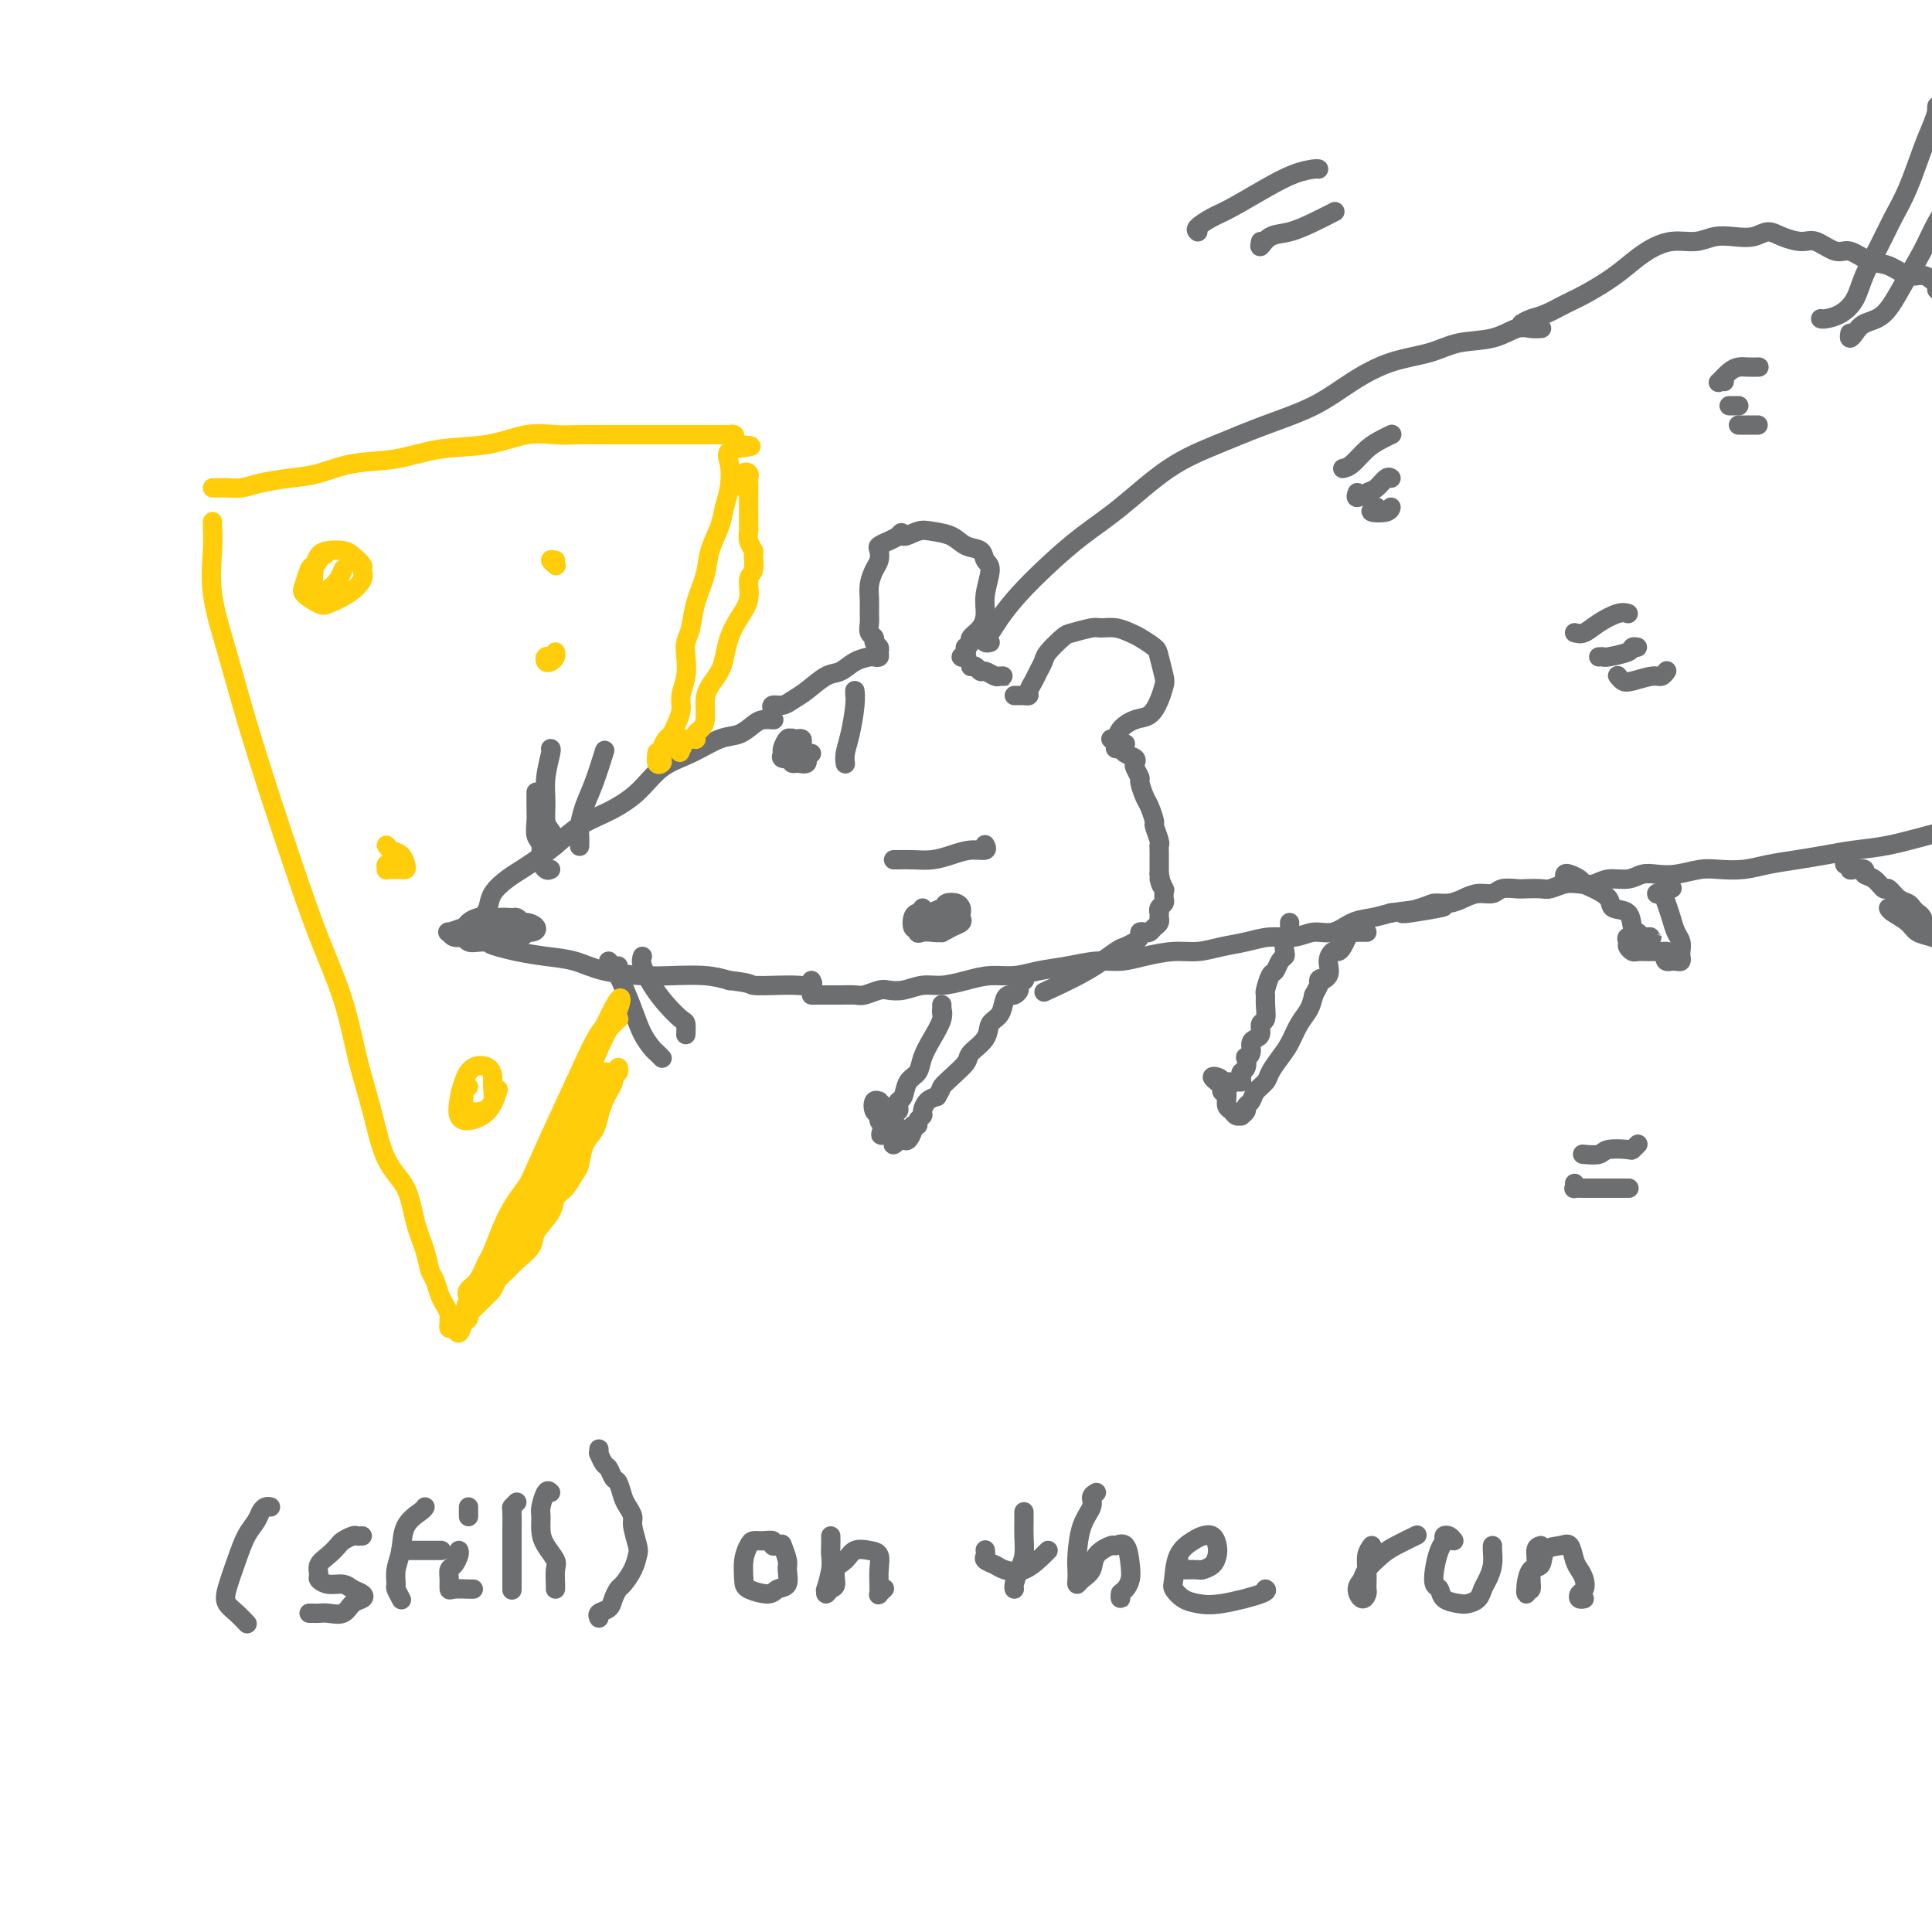 <svg viewBox='0 0 400 400' version='1.1' xmlns='http://www.w3.org/2000/svg' xmlns:xlink='http://www.w3.org/1999/xlink'><g fill='none' stroke='rgb(109,110,112)' stroke-width='4' stroke-linecap='round' stroke-linejoin='round'><path d='M160,149c0.184,0.015 0.368,0.030 0,0c-0.368,-0.030 -1.289,-0.104 -2,0c-0.711,0.104 -1.211,0.385 -2,1c-0.789,0.615 -1.868,1.564 -3,2c-1.132,0.436 -2.317,0.361 -4,1c-1.683,0.639 -3.863,1.993 -6,3c-2.137,1.007 -4.230,1.666 -6,3c-1.770,1.334 -3.215,3.344 -5,5c-1.785,1.656 -3.909,2.958 -6,4c-2.091,1.042 -4.148,1.826 -6,3c-1.852,1.174 -3.498,2.740 -5,4c-1.502,1.260 -2.860,2.214 -4,3c-1.140,0.786 -2.060,1.403 -3,2c-0.940,0.597 -1.898,1.172 -3,2c-1.102,0.828 -2.349,1.908 -3,3c-0.651,1.092 -0.708,2.194 -1,3c-0.292,0.806 -0.820,1.315 -1,2c-0.180,0.685 -0.014,1.545 0,2c0.014,0.455 -0.126,0.503 0,1c0.126,0.497 0.518,1.442 1,2c0.482,0.558 1.055,0.731 2,1c0.945,0.269 2.261,0.636 4,1c1.739,0.364 3.901,0.725 6,1c2.099,0.275 4.136,0.465 6,1c1.864,0.535 3.555,1.414 6,2c2.445,0.586 5.645,0.879 8,1c2.355,0.121 3.865,0.071 6,0c2.135,-0.071 4.896,-0.163 7,0c2.104,0.163 3.552,0.582 5,1'/><path d='M151,203c4.903,0.535 4.161,0.872 5,1c0.839,0.128 3.258,0.048 5,0c1.742,-0.048 2.807,-0.064 4,0c1.193,0.064 2.513,0.210 3,0c0.487,-0.210 0.139,-0.774 0,-1c-0.139,-0.226 -0.070,-0.113 0,0'/><path d='M168,156c-0.461,-0.085 -0.923,-0.169 -1,0c-0.077,0.169 0.229,0.593 0,1c-0.229,0.407 -0.993,0.798 -1,1c-0.007,0.202 0.741,0.215 1,0c0.259,-0.215 0.027,-0.657 0,-1c-0.027,-0.343 0.150,-0.585 0,-1c-0.150,-0.415 -0.626,-1.001 -1,-1c-0.374,0.001 -0.646,0.589 -1,1c-0.354,0.411 -0.789,0.643 -1,1c-0.211,0.357 -0.199,0.838 0,1c0.199,0.162 0.586,0.004 1,0c0.414,-0.004 0.857,0.146 1,0c0.143,-0.146 -0.014,-0.589 0,-1c0.014,-0.411 0.200,-0.791 0,-1c-0.200,-0.209 -0.785,-0.249 -1,0c-0.215,0.249 -0.062,0.785 0,1c0.062,0.215 0.031,0.107 0,0'/><path d='M191,188c-0.000,0.424 -0.000,0.848 0,1c0.000,0.152 0.000,0.030 0,0c-0.000,-0.030 -0.001,0.030 0,0c0.001,-0.030 0.004,-0.151 0,0c-0.004,0.151 -0.014,0.574 0,1c0.014,0.426 0.052,0.857 0,1c-0.052,0.143 -0.195,0.000 0,0c0.195,-0.000 0.729,0.143 1,0c0.271,-0.143 0.279,-0.572 0,-1c-0.279,-0.428 -0.846,-0.853 -1,-1c-0.154,-0.147 0.105,-0.014 0,0c-0.105,0.014 -0.574,-0.090 -1,0c-0.426,0.090 -0.808,0.374 -1,1c-0.192,0.626 -0.195,1.593 0,2c0.195,0.407 0.588,0.253 1,0c0.412,-0.253 0.842,-0.607 1,-1c0.158,-0.393 0.045,-0.827 0,-1c-0.045,-0.173 -0.023,-0.087 0,0'/><path d='M106,193c-0.082,0.007 -0.165,0.013 0,0c0.165,-0.013 0.577,-0.046 1,0c0.423,0.046 0.858,0.170 1,0c0.142,-0.170 -0.008,-0.635 0,-1c0.008,-0.365 0.175,-0.631 0,-1c-0.175,-0.369 -0.693,-0.842 -1,-1c-0.307,-0.158 -0.405,0.000 -1,0c-0.595,-0.000 -1.687,-0.159 -3,0c-1.313,0.159 -2.848,0.635 -4,1c-1.152,0.365 -1.922,0.619 -3,1c-1.078,0.381 -2.464,0.888 -3,1c-0.536,0.112 -0.223,-0.170 0,0c0.223,0.170 0.357,0.792 1,1c0.643,0.208 1.796,0.000 3,0c1.204,-0.000 2.461,0.206 4,0c1.539,-0.206 3.361,-0.825 5,-1c1.639,-0.175 3.096,0.093 4,0c0.904,-0.093 1.256,-0.547 1,-1c-0.256,-0.453 -1.119,-0.904 -2,-1c-0.881,-0.096 -1.782,0.162 -3,0c-1.218,-0.162 -2.755,-0.743 -4,-1c-1.245,-0.257 -2.197,-0.188 -3,0c-0.803,0.188 -1.457,0.496 -2,1c-0.543,0.504 -0.976,1.204 -1,2c-0.024,0.796 0.362,1.687 1,2c0.638,0.313 1.528,0.046 3,0c1.472,-0.046 3.527,0.129 5,0c1.473,-0.129 2.364,-0.560 3,-1c0.636,-0.440 1.017,-0.888 1,-1c-0.017,-0.112 -0.434,0.111 -1,0c-0.566,-0.111 -1.283,-0.555 -2,-1'/><path d='M106,192c-1.115,-0.475 -2.901,-0.663 -4,-1c-1.099,-0.337 -1.511,-0.822 -2,-1c-0.489,-0.178 -1.055,-0.048 -1,0c0.055,0.048 0.730,0.014 1,0c0.270,-0.014 0.135,-0.007 0,0'/><path d='M114,180c-0.301,0.147 -0.603,0.293 -1,0c-0.397,-0.293 -0.891,-1.027 -1,-2c-0.109,-0.973 0.167,-2.187 0,-3c-0.167,-0.813 -0.777,-1.227 -1,-2c-0.223,-0.773 -0.060,-1.906 0,-3c0.060,-1.094 0.016,-2.149 0,-3c-0.016,-0.851 -0.004,-1.498 0,-2c0.004,-0.502 0.001,-0.858 0,-1c-0.001,-0.142 -0.001,-0.071 0,0'/><path d='M115,175c0.082,-0.232 0.165,-0.465 0,-1c-0.165,-0.535 -0.576,-1.373 -1,-2c-0.424,-0.627 -0.860,-1.044 -1,-2c-0.140,-0.956 0.015,-2.452 0,-4c-0.015,-1.548 -0.200,-3.147 0,-5c0.200,-1.853 0.785,-3.960 1,-5c0.215,-1.040 0.062,-1.011 0,-1c-0.062,0.011 -0.031,0.006 0,0'/><path d='M128,200c-0.270,0.157 -0.540,0.313 -1,0c-0.460,-0.313 -1.111,-1.096 -1,-1c0.111,0.096 0.985,1.072 2,3c1.015,1.928 2.171,4.808 3,7c0.829,2.192 1.333,3.698 2,5c0.667,1.302 1.499,2.401 2,3c0.501,0.599 0.670,0.697 1,1c0.330,0.303 0.820,0.812 1,1c0.180,0.188 0.052,0.054 0,0c-0.052,-0.054 -0.026,-0.027 0,0'/><path d='M133,198c-0.158,0.490 -0.315,0.981 0,2c0.315,1.019 1.104,2.568 2,4c0.896,1.432 1.900,2.748 3,4c1.100,1.252 2.295,2.439 3,3c0.705,0.561 0.921,0.497 1,1c0.079,0.503 0.023,1.572 0,2c-0.023,0.428 -0.011,0.214 0,0'/><path d='M120,175c-0.005,0.191 -0.010,0.382 0,0c0.010,-0.382 0.034,-1.336 0,-2c-0.034,-0.664 -0.128,-1.037 0,-2c0.128,-0.963 0.478,-2.516 1,-4c0.522,-1.484 1.218,-2.900 2,-5c0.782,-2.100 1.652,-4.886 2,-6c0.348,-1.114 0.174,-0.557 0,0'/><path d='M177,144c-0.022,-0.609 -0.044,-1.217 0,-1c0.044,0.217 0.156,1.260 0,3c-0.156,1.740 -0.578,4.178 -1,6c-0.422,1.822 -0.844,3.029 -1,4c-0.156,0.971 -0.044,1.706 0,2c0.044,0.294 0.022,0.147 0,0'/><path d='M185,178c0.179,0.006 0.357,0.012 1,0c0.643,-0.012 1.749,-0.041 3,0c1.251,0.041 2.647,0.151 4,0c1.353,-0.151 2.664,-0.563 4,-1c1.336,-0.437 2.698,-0.901 4,-1c1.302,-0.099 2.543,0.166 3,0c0.457,-0.166 0.131,-0.762 0,-1c-0.131,-0.238 -0.065,-0.119 0,0'/><path d='M160,147c-0.183,-0.443 -0.366,-0.886 0,-1c0.366,-0.114 1.280,0.101 2,0c0.720,-0.101 1.245,-0.517 2,-1c0.755,-0.483 1.740,-1.033 3,-2c1.260,-0.967 2.796,-2.350 4,-3c1.204,-0.650 2.078,-0.566 3,-1c0.922,-0.434 1.893,-1.387 3,-2c1.107,-0.613 2.350,-0.885 3,-1c0.650,-0.115 0.706,-0.072 1,0c0.294,0.072 0.826,0.174 1,0c0.174,-0.174 -0.010,-0.623 0,-1c0.010,-0.377 0.213,-0.682 0,-1c-0.213,-0.318 -0.842,-0.651 -1,-1c-0.158,-0.349 0.154,-0.715 0,-1c-0.154,-0.285 -0.774,-0.488 -1,-1c-0.226,-0.512 -0.058,-1.334 0,-2c0.058,-0.666 0.005,-1.175 0,-2c-0.005,-0.825 0.038,-1.965 0,-3c-0.038,-1.035 -0.155,-1.965 0,-3c0.155,-1.035 0.583,-2.175 1,-3c0.417,-0.825 0.822,-1.334 1,-2c0.178,-0.666 0.130,-1.488 0,-2c-0.130,-0.512 -0.343,-0.715 0,-1c0.343,-0.285 1.241,-0.653 2,-1c0.759,-0.347 1.380,-0.674 2,-1'/><path d='M186,111c1.007,-1.489 0.523,-0.210 1,0c0.477,0.210 1.914,-0.649 3,-1c1.086,-0.351 1.820,-0.192 3,0c1.180,0.192 2.804,0.419 4,1c1.196,0.581 1.963,1.516 3,2c1.037,0.484 2.345,0.517 3,1c0.655,0.483 0.657,1.417 1,2c0.343,0.583 1.026,0.814 1,2c-0.026,1.186 -0.763,3.326 -1,5c-0.237,1.674 0.024,2.883 0,4c-0.024,1.117 -0.332,2.141 -1,3c-0.668,0.859 -1.694,1.554 -2,2c-0.306,0.446 0.109,0.645 0,1c-0.109,0.355 -0.744,0.866 -1,1c-0.256,0.134 -0.135,-0.108 0,0c0.135,0.108 0.284,0.565 0,1c-0.284,0.435 -0.999,0.848 -1,1c-0.001,0.152 0.714,0.043 1,0c0.286,-0.043 0.143,-0.022 0,0'/><path d='M201,138c0.325,-0.121 0.650,-0.243 1,0c0.350,0.243 0.726,0.850 1,1c0.274,0.150 0.448,-0.156 1,0c0.552,0.156 1.482,0.774 2,1c0.518,0.226 0.623,0.061 1,0c0.377,-0.061 1.024,-0.016 1,0c-0.024,0.016 -0.721,0.005 -1,0c-0.279,-0.005 -0.139,-0.002 0,0'/><path d='M210,144c0.341,0.005 0.683,0.009 1,0c0.317,-0.009 0.610,-0.033 1,0c0.390,0.033 0.879,0.122 1,0c0.121,-0.122 -0.124,-0.454 0,-1c0.124,-0.546 0.618,-1.306 1,-2c0.382,-0.694 0.652,-1.323 1,-2c0.348,-0.677 0.772,-1.401 1,-2c0.228,-0.599 0.259,-1.075 1,-2c0.741,-0.925 2.193,-2.301 3,-3c0.807,-0.699 0.969,-0.720 2,-1c1.031,-0.280 2.932,-0.819 4,-1c1.068,-0.181 1.302,-0.003 2,0c0.698,0.003 1.860,-0.167 3,0c1.140,0.167 2.256,0.671 3,1c0.744,0.329 1.114,0.482 2,1c0.886,0.518 2.288,1.401 3,2c0.712,0.599 0.736,0.914 1,2c0.264,1.086 0.770,2.945 1,4c0.230,1.055 0.184,1.308 0,2c-0.184,0.692 -0.507,1.825 -1,3c-0.493,1.175 -1.155,2.392 -2,3c-0.845,0.608 -1.873,0.608 -3,1c-1.127,0.392 -2.354,1.177 -3,2c-0.646,0.823 -0.712,1.683 -1,2c-0.288,0.317 -0.796,0.091 -1,0c-0.204,-0.091 -0.102,-0.045 0,0'/><path d='M205,133c-0.403,0.099 -0.805,0.198 -1,0c-0.195,-0.198 -0.182,-0.694 0,-1c0.182,-0.306 0.535,-0.422 1,-1c0.465,-0.578 1.043,-1.617 2,-3c0.957,-1.383 2.293,-3.111 4,-5c1.707,-1.889 3.786,-3.940 6,-6c2.214,-2.060 4.562,-4.130 7,-6c2.438,-1.870 4.964,-3.542 8,-6c3.036,-2.458 6.581,-5.703 10,-8c3.419,-2.297 6.711,-3.644 10,-5c3.289,-1.356 6.574,-2.719 10,-4c3.426,-1.281 6.994,-2.480 10,-4c3.006,-1.520 5.451,-3.362 8,-5c2.549,-1.638 5.203,-3.073 8,-4c2.797,-0.927 5.736,-1.344 8,-2c2.264,-0.656 3.854,-1.549 6,-2c2.146,-0.451 4.849,-0.461 7,-1c2.151,-0.539 3.752,-1.608 5,-2c1.248,-0.392 2.144,-0.105 3,0c0.856,0.105 1.673,0.030 2,0c0.327,-0.030 0.163,-0.015 0,0'/><path d='M168,206c0.360,-0.000 0.719,-0.000 1,0c0.281,0.000 0.483,0.001 1,0c0.517,-0.001 1.350,-0.004 2,0c0.650,0.004 1.118,0.015 2,0c0.882,-0.015 2.178,-0.055 3,0c0.822,0.055 1.171,0.207 2,0c0.829,-0.207 2.138,-0.773 3,-1c0.862,-0.227 1.275,-0.116 2,0c0.725,0.116 1.760,0.237 3,0c1.240,-0.237 2.683,-0.833 4,-1c1.317,-0.167 2.507,0.096 4,0c1.493,-0.096 3.290,-0.550 5,-1c1.710,-0.450 3.335,-0.895 5,-1c1.665,-0.105 3.372,0.130 5,0c1.628,-0.130 3.178,-0.626 5,-1c1.822,-0.374 3.915,-0.626 6,-1c2.085,-0.374 4.164,-0.870 6,-1c1.836,-0.130 3.431,0.106 5,0c1.569,-0.106 3.111,-0.553 5,-1c1.889,-0.447 4.125,-0.894 6,-1c1.875,-0.106 3.390,0.131 5,0c1.610,-0.131 3.315,-0.628 5,-1c1.685,-0.372 3.349,-0.620 5,-1c1.651,-0.380 3.288,-0.893 5,-1c1.712,-0.107 3.500,0.193 5,0c1.500,-0.193 2.711,-0.878 4,-1c1.289,-0.122 2.655,0.318 4,0c1.345,-0.318 2.670,-1.393 4,-2c1.330,-0.607 2.666,-0.745 4,-1c1.334,-0.255 2.667,-0.628 4,-1'/><path d='M288,189c19.387,-2.586 7.855,-0.552 4,0c-3.855,0.552 -0.033,-0.378 2,-1c2.033,-0.622 2.278,-0.936 3,-1c0.722,-0.064 1.921,0.123 3,0c1.079,-0.123 2.036,-0.555 3,-1c0.964,-0.445 1.934,-0.904 3,-1c1.066,-0.096 2.229,0.170 3,0c0.771,-0.170 1.150,-0.777 2,-1c0.850,-0.223 2.170,-0.064 3,0c0.830,0.064 1.170,0.031 2,0c0.830,-0.031 2.151,-0.060 3,0c0.849,0.060 1.227,0.208 2,0c0.773,-0.208 1.943,-0.773 3,-1c1.057,-0.227 2.001,-0.117 3,0c0.999,0.117 2.052,0.241 3,0c0.948,-0.241 1.792,-0.848 3,-1c1.208,-0.152 2.781,0.152 4,0c1.219,-0.152 2.085,-0.759 3,-1c0.915,-0.241 1.878,-0.116 3,0c1.122,0.116 2.402,0.224 4,0c1.598,-0.224 3.514,-0.781 5,-1c1.486,-0.219 2.542,-0.100 4,0c1.458,0.100 3.318,0.181 5,0c1.682,-0.181 3.184,-0.625 5,-1c1.816,-0.375 3.944,-0.681 6,-1c2.056,-0.319 4.041,-0.650 6,-1c1.959,-0.350 3.892,-0.718 6,-1c2.108,-0.282 4.390,-0.478 7,-1c2.610,-0.522 5.549,-1.371 8,-2c2.451,-0.629 4.415,-1.037 6,-2c1.585,-0.963 2.793,-2.482 4,-4'/><path d='M409,167c2.800,-2.578 0.800,-5.022 0,-6c-0.800,-0.978 -0.400,-0.489 0,0'/><path d='M315,67c0.603,-0.359 1.207,-0.718 2,-1c0.793,-0.282 1.776,-0.487 3,-1c1.224,-0.513 2.689,-1.334 4,-2c1.311,-0.666 2.467,-1.177 4,-2c1.533,-0.823 3.442,-1.957 5,-3c1.558,-1.043 2.765,-1.996 4,-3c1.235,-1.004 2.496,-2.059 4,-3c1.504,-0.941 3.249,-1.768 5,-2c1.751,-0.232 3.508,0.129 5,0c1.492,-0.129 2.719,-0.750 4,-1c1.281,-0.250 2.615,-0.129 4,0c1.385,0.129 2.820,0.267 4,0c1.180,-0.267 2.105,-0.939 3,-1c0.895,-0.061 1.761,0.490 3,1c1.239,0.510 2.852,0.981 4,1c1.148,0.019 1.832,-0.414 3,0c1.168,0.414 2.819,1.674 4,2c1.181,0.326 1.891,-0.281 3,0c1.109,0.281 2.615,1.451 4,2c1.385,0.549 2.648,0.475 4,1c1.352,0.525 2.793,1.647 4,2c1.207,0.353 2.180,-0.063 3,0c0.820,0.063 1.488,0.604 2,1c0.512,0.396 0.869,0.645 1,1c0.131,0.355 0.038,0.816 0,1c-0.038,0.184 -0.019,0.092 0,0'/><path d='M377,66c-0.044,-0.014 -0.087,-0.028 0,0c0.087,0.028 0.305,0.099 1,0c0.695,-0.099 1.866,-0.367 3,-1c1.134,-0.633 2.232,-1.632 3,-3c0.768,-1.368 1.206,-3.107 2,-5c0.794,-1.893 1.942,-3.942 3,-6c1.058,-2.058 2.024,-4.127 3,-6c0.976,-1.873 1.960,-3.550 3,-6c1.040,-2.450 2.135,-5.672 3,-8c0.865,-2.328 1.500,-3.762 2,-5c0.500,-1.238 0.866,-2.280 1,-3c0.134,-0.720 0.036,-1.117 0,-1c-0.036,0.117 -0.010,0.748 0,1c0.010,0.252 0.005,0.126 0,0'/><path d='M383,69c-0.078,0.482 -0.157,0.963 0,1c0.157,0.037 0.549,-0.372 1,-1c0.451,-0.628 0.963,-1.475 2,-2c1.037,-0.525 2.601,-0.729 4,-2c1.399,-1.271 2.634,-3.608 4,-6c1.366,-2.392 2.863,-4.837 4,-7c1.137,-2.163 1.912,-4.044 3,-6c1.088,-1.956 2.487,-3.988 3,-6c0.513,-2.012 0.138,-4.003 0,-5c-0.138,-0.997 -0.039,-0.999 0,-1c0.039,-0.001 0.020,-0.000 0,0'/></g>
<g fill='none' stroke='rgb(255,205,10)' stroke-width='4' stroke-linecap='round' stroke-linejoin='round'><path d='M44,108c-0.018,0.055 -0.036,0.110 0,1c0.036,0.890 0.126,2.615 0,5c-0.126,2.385 -0.467,5.429 0,9c0.467,3.571 1.744,7.667 3,12c1.256,4.333 2.493,8.902 4,14c1.507,5.098 3.285,10.726 5,16c1.715,5.274 3.369,10.195 5,15c1.631,4.805 3.240,9.495 5,14c1.760,4.505 3.672,8.824 5,13c1.328,4.176 2.070,8.208 3,12c0.930,3.792 2.046,7.343 3,11c0.954,3.657 1.747,7.421 3,10c1.253,2.579 2.966,3.974 4,6c1.034,2.026 1.390,4.682 2,7c0.610,2.318 1.473,4.297 2,6c0.527,1.703 0.719,3.128 1,4c0.281,0.872 0.650,1.189 1,2c0.350,0.811 0.682,2.116 1,3c0.318,0.884 0.621,1.346 1,2c0.379,0.654 0.833,1.500 1,2c0.167,0.500 0.048,0.654 0,1c-0.048,0.346 -0.024,0.883 0,1c0.024,0.117 0.048,-0.186 0,0c-0.048,0.186 -0.166,0.860 0,1c0.166,0.140 0.618,-0.253 1,0c0.382,0.253 0.693,1.151 1,1c0.307,-0.151 0.610,-1.353 1,-2c0.390,-0.647 0.867,-0.741 1,-1c0.133,-0.259 -0.080,-0.685 0,-1c0.080,-0.315 0.451,-0.519 1,-1c0.549,-0.481 1.274,-1.241 2,-2'/><path d='M100,269c1.258,-1.119 0.902,-0.918 1,-1c0.098,-0.082 0.650,-0.448 1,-1c0.350,-0.552 0.497,-1.291 1,-2c0.503,-0.709 1.361,-1.390 2,-2c0.639,-0.610 1.059,-1.151 2,-2c0.941,-0.849 2.401,-2.008 3,-3c0.599,-0.992 0.335,-1.817 1,-3c0.665,-1.183 2.258,-2.724 3,-4c0.742,-1.276 0.631,-2.288 1,-3c0.369,-0.712 1.216,-1.124 2,-2c0.784,-0.876 1.505,-2.215 2,-3c0.495,-0.785 0.763,-1.015 1,-2c0.237,-0.985 0.445,-2.725 1,-4c0.555,-1.275 1.459,-2.086 2,-3c0.541,-0.914 0.718,-1.933 1,-3c0.282,-1.067 0.668,-2.184 1,-3c0.332,-0.816 0.611,-1.333 1,-2c0.389,-0.667 0.889,-1.485 1,-2c0.111,-0.515 -0.166,-0.726 0,-1c0.166,-0.274 0.777,-0.609 1,-1c0.223,-0.391 0.060,-0.836 0,-1c-0.060,-0.164 -0.017,-0.047 0,0c0.017,0.047 0.009,0.023 0,0'/><path d='M45,101c-0.404,0.000 -0.807,0.001 -1,0c-0.193,-0.001 -0.175,-0.003 0,0c0.175,0.003 0.506,0.012 1,0c0.494,-0.012 1.151,-0.043 2,0c0.849,0.043 1.889,0.162 3,0c1.111,-0.162 2.293,-0.606 4,-1c1.707,-0.394 3.940,-0.740 6,-1c2.060,-0.260 3.949,-0.436 6,-1c2.051,-0.564 4.266,-1.518 7,-2c2.734,-0.482 5.987,-0.493 9,-1c3.013,-0.507 5.786,-1.509 9,-2c3.214,-0.491 6.870,-0.471 10,-1c3.130,-0.529 5.735,-1.606 8,-2c2.265,-0.394 4.190,-0.106 6,0c1.810,0.106 3.507,0.028 5,0c1.493,-0.028 2.783,-0.008 4,0c1.217,0.008 2.360,0.002 4,0c1.640,-0.002 3.776,-0.001 5,0c1.224,0.001 1.535,0.000 2,0c0.465,-0.000 1.082,-0.000 2,0c0.918,0.000 2.136,0.000 3,0c0.864,-0.000 1.374,-0.000 2,0c0.626,0.000 1.368,0.000 2,0c0.632,-0.000 1.154,-0.001 2,0c0.846,0.001 2.017,0.003 3,0c0.983,-0.003 1.780,-0.012 2,0c0.220,0.012 -0.137,0.044 0,0c0.137,-0.044 0.768,-0.166 1,0c0.232,0.166 0.066,0.619 0,1c-0.066,0.381 -0.033,0.691 0,1'/><path d='M152,92c6.717,0.421 2.008,0.474 0,1c-2.008,0.526 -1.316,1.525 -1,3c0.316,1.475 0.254,3.425 0,5c-0.254,1.575 -0.702,2.776 -1,4c-0.298,1.224 -0.447,2.470 -1,4c-0.553,1.530 -1.511,3.344 -2,5c-0.489,1.656 -0.510,3.156 -1,5c-0.490,1.844 -1.451,4.033 -2,6c-0.549,1.967 -0.687,3.713 -1,5c-0.313,1.287 -0.801,2.115 -1,3c-0.199,0.885 -0.109,1.826 0,3c0.109,1.174 0.236,2.581 0,4c-0.236,1.419 -0.837,2.852 -1,4c-0.163,1.148 0.110,2.012 0,3c-0.110,0.988 -0.604,2.100 -1,3c-0.396,0.900 -0.694,1.589 -1,2c-0.306,0.411 -0.622,0.543 -1,1c-0.378,0.457 -0.819,1.239 -1,2c-0.181,0.761 -0.101,1.499 0,2c0.101,0.501 0.223,0.763 0,1c-0.223,0.237 -0.791,0.448 -1,0c-0.209,-0.448 -0.060,-1.557 0,-2c0.060,-0.443 0.030,-0.222 0,0'/><path d='M68,114c-0.303,0.446 -0.606,0.891 -1,1c-0.394,0.109 -0.879,-0.119 -1,0c-0.121,0.119 0.123,0.584 0,1c-0.123,0.416 -0.611,0.784 -1,1c-0.389,0.216 -0.678,0.280 -1,1c-0.322,0.720 -0.677,2.097 -1,3c-0.323,0.903 -0.615,1.332 0,2c0.615,0.668 2.136,1.573 3,2c0.864,0.427 1.070,0.375 2,0c0.930,-0.375 2.583,-1.074 4,-2c1.417,-0.926 2.599,-2.080 3,-3c0.401,-0.920 0.021,-1.606 0,-2c-0.021,-0.394 0.317,-0.496 0,-1c-0.317,-0.504 -1.290,-1.409 -2,-2c-0.710,-0.591 -1.158,-0.866 -2,-1c-0.842,-0.134 -2.080,-0.126 -3,0c-0.920,0.126 -1.523,0.371 -2,1c-0.477,0.629 -0.829,1.641 -1,3c-0.171,1.359 -0.161,3.064 0,4c0.161,0.936 0.474,1.102 1,1c0.526,-0.102 1.265,-0.471 2,-1c0.735,-0.529 1.467,-1.219 2,-2c0.533,-0.781 0.867,-1.652 1,-2c0.133,-0.348 0.067,-0.174 0,0'/><path d='M82,179c-0.308,0.030 -0.616,0.061 -1,0c-0.384,-0.061 -0.842,-0.213 -1,0c-0.158,0.213 -0.014,0.790 0,1c0.014,0.210 -0.101,0.054 0,0c0.101,-0.054 0.417,-0.007 1,0c0.583,0.007 1.432,-0.025 2,0c0.568,0.025 0.856,0.108 1,0c0.144,-0.108 0.143,-0.407 0,-1c-0.143,-0.593 -0.430,-1.478 -1,-2c-0.570,-0.522 -1.423,-0.679 -2,-1c-0.577,-0.321 -0.879,-0.806 -1,-1c-0.121,-0.194 -0.060,-0.097 0,0'/><path d='M115,136c-0.315,0.029 -0.631,0.057 -1,0c-0.369,-0.057 -0.793,-0.201 -1,0c-0.207,0.201 -0.199,0.747 0,1c0.199,0.253 0.589,0.212 1,0c0.411,-0.212 0.841,-0.596 1,-1c0.159,-0.404 0.045,-0.830 0,-1c-0.045,-0.170 -0.023,-0.085 0,0'/><path d='M115,116c-0.533,-0.111 -1.067,-0.222 -1,0c0.067,0.222 0.733,0.778 1,1c0.267,0.222 0.133,0.111 0,0'/><path d='M155,101c-0.431,0.054 -0.862,0.108 -1,0c-0.138,-0.108 0.015,-0.379 0,-1c-0.015,-0.621 -0.200,-1.592 0,-2c0.200,-0.408 0.786,-0.251 1,0c0.214,0.251 0.057,0.597 0,1c-0.057,0.403 -0.015,0.864 0,2c0.015,1.136 0.004,2.948 0,4c-0.004,1.052 -0.002,1.345 0,2c0.002,0.655 0.004,1.671 0,2c-0.004,0.329 -0.016,-0.030 0,0c0.016,0.030 0.058,0.449 0,1c-0.058,0.551 -0.216,1.234 0,2c0.216,0.766 0.806,1.615 1,2c0.194,0.385 -0.006,0.308 0,1c0.006,0.692 0.219,2.155 0,3c-0.219,0.845 -0.871,1.073 -1,2c-0.129,0.927 0.265,2.555 0,4c-0.265,1.445 -1.188,2.708 -2,4c-0.812,1.292 -1.514,2.613 -2,4c-0.486,1.387 -0.756,2.840 -1,4c-0.244,1.160 -0.460,2.027 -1,3c-0.540,0.973 -1.402,2.053 -2,3c-0.598,0.947 -0.931,1.760 -1,3c-0.069,1.240 0.126,2.907 0,4c-0.126,1.093 -0.573,1.613 -1,2c-0.427,0.387 -0.836,0.639 -1,1c-0.164,0.361 -0.085,0.829 0,1c0.085,0.171 0.177,0.046 0,0c-0.177,-0.046 -0.622,-0.013 -1,0c-0.378,0.013 -0.689,0.007 -1,0'/><path d='M142,153c-2.167,4.833 -1.083,2.417 0,0'/><path d='M126,213c0.313,-0.306 0.625,-0.612 1,-1c0.375,-0.388 0.812,-0.859 1,-1c0.188,-0.141 0.126,0.048 0,0c-0.126,-0.048 -0.318,-0.331 -1,0c-0.682,0.331 -1.856,1.278 -3,3c-1.144,1.722 -2.260,4.220 -4,8c-1.740,3.780 -4.104,8.840 -6,13c-1.896,4.160 -3.324,7.418 -5,11c-1.676,3.582 -3.599,7.487 -5,10c-1.401,2.513 -2.279,3.633 -3,5c-0.721,1.367 -1.285,2.982 -2,4c-0.715,1.018 -1.583,1.440 -2,2c-0.417,0.560 -0.384,1.258 0,1c0.384,-0.258 1.119,-1.474 2,-3c0.881,-1.526 1.907,-3.364 3,-6c1.093,-2.636 2.254,-6.071 4,-9c1.746,-2.929 4.076,-5.353 6,-9c1.924,-3.647 3.443,-8.517 5,-12c1.557,-3.483 3.153,-5.579 4,-7c0.847,-1.421 0.944,-2.166 1,-2c0.056,0.166 0.069,1.242 -1,4c-1.069,2.758 -3.221,7.196 -5,11c-1.779,3.804 -3.184,6.974 -5,11c-1.816,4.026 -4.044,8.909 -6,12c-1.956,3.091 -3.641,4.390 -5,6c-1.359,1.610 -2.393,3.530 -3,5c-0.607,1.470 -0.789,2.489 -1,3c-0.211,0.511 -0.452,0.513 0,0c0.452,-0.513 1.595,-1.539 3,-3c1.405,-1.461 3.071,-3.355 5,-6c1.929,-2.645 4.123,-6.041 6,-9c1.877,-2.959 3.439,-5.479 5,-8'/><path d='M115,246c3.901,-5.499 4.155,-6.248 5,-8c0.845,-1.752 2.281,-4.508 3,-7c0.719,-2.492 0.721,-4.721 1,-6c0.279,-1.279 0.836,-1.607 1,-2c0.164,-0.393 -0.065,-0.851 0,-1c0.065,-0.149 0.423,0.012 1,0c0.577,-0.012 1.374,-0.198 1,0c-0.374,0.198 -1.917,0.781 -3,2c-1.083,1.219 -1.705,3.073 -3,6c-1.295,2.927 -3.261,6.928 -5,10c-1.739,3.072 -3.250,5.214 -4,7c-0.750,1.786 -0.739,3.214 -1,4c-0.261,0.786 -0.793,0.929 -1,1c-0.207,0.071 -0.089,0.069 0,-1c0.089,-1.069 0.148,-3.204 1,-5c0.852,-1.796 2.498,-3.253 4,-6c1.502,-2.747 2.861,-6.784 4,-10c1.139,-3.216 2.058,-5.610 3,-8c0.942,-2.390 1.905,-4.776 3,-7c1.095,-2.224 2.321,-4.286 3,-6c0.679,-1.714 0.813,-3.081 0,-2c-0.813,1.081 -2.571,4.611 -4,8c-1.429,3.389 -2.529,6.637 -4,11c-1.471,4.363 -3.312,9.839 -5,14c-1.688,4.161 -3.224,7.005 -4,9c-0.776,1.995 -0.793,3.141 -1,4c-0.207,0.859 -0.603,1.429 -1,2'/><path d='M109,255c-3.167,7.512 -1.583,3.292 -1,2c0.583,-1.292 0.167,0.345 0,1c-0.167,0.655 -0.083,0.327 0,0'/><path d='M97,225c-0.422,-0.059 -0.844,-0.117 -1,0c-0.156,0.117 -0.047,0.411 0,1c0.047,0.589 0.030,1.473 0,2c-0.030,0.527 -0.075,0.695 0,1c0.075,0.305 0.269,0.745 1,1c0.731,0.255 1.998,0.324 3,0c1.002,-0.324 1.737,-1.042 2,-2c0.263,-0.958 0.054,-2.158 0,-3c-0.054,-0.842 0.049,-1.327 0,-2c-0.049,-0.673 -0.249,-1.533 -1,-2c-0.751,-0.467 -2.054,-0.541 -3,0c-0.946,0.541 -1.537,1.696 -2,3c-0.463,1.304 -0.800,2.755 -1,4c-0.200,1.245 -0.264,2.284 0,3c0.264,0.716 0.854,1.109 2,1c1.146,-0.109 2.847,-0.722 4,-2c1.153,-1.278 1.758,-3.222 2,-4c0.242,-0.778 0.121,-0.389 0,0'/></g>
<g fill='none' stroke='rgb(109,110,112)' stroke-width='4' stroke-linecap='round' stroke-linejoin='round'><path d='M195,208c-0.003,0.270 -0.007,0.539 0,1c0.007,0.461 0.023,1.113 0,1c-0.023,-0.113 -0.085,-0.991 0,-1c0.085,-0.009 0.317,0.850 0,2c-0.317,1.150 -1.184,2.592 -2,4c-0.816,1.408 -1.581,2.783 -2,4c-0.419,1.217 -0.491,2.276 -1,3c-0.509,0.724 -1.456,1.112 -2,2c-0.544,0.888 -0.685,2.276 -1,3c-0.315,0.724 -0.806,0.783 -1,1c-0.194,0.217 -0.093,0.591 0,1c0.093,0.409 0.179,0.852 0,1c-0.179,0.148 -0.621,0.002 -1,0c-0.379,-0.002 -0.693,0.141 -1,0c-0.307,-0.141 -0.605,-0.567 -1,-1c-0.395,-0.433 -0.886,-0.873 -1,-1c-0.114,-0.127 0.151,0.060 0,0c-0.151,-0.060 -0.717,-0.367 -1,0c-0.283,0.367 -0.282,1.408 0,2c0.282,0.592 0.845,0.736 1,1c0.155,0.264 -0.099,0.647 0,1c0.099,0.353 0.549,0.677 1,1'/><path d='M183,233c-1.634,3.918 0.280,1.214 1,0c0.720,-1.214 0.245,-0.936 0,-1c-0.245,-0.064 -0.262,-0.470 0,-1c0.262,-0.530 0.801,-1.185 1,-1c0.199,0.185 0.057,1.209 0,2c-0.057,0.791 -0.029,1.347 0,2c0.029,0.653 0.060,1.402 0,2c-0.060,0.598 -0.212,1.045 0,1c0.212,-0.045 0.789,-0.583 1,-1c0.211,-0.417 0.057,-0.711 0,-1c-0.057,-0.289 -0.016,-0.571 0,-1c0.016,-0.429 0.007,-1.005 0,-1c-0.007,0.005 -0.013,0.592 0,1c0.013,0.408 0.046,0.639 0,1c-0.046,0.361 -0.171,0.853 0,1c0.171,0.147 0.638,-0.051 1,0c0.362,0.051 0.618,0.350 1,0c0.382,-0.350 0.891,-1.351 1,-2c0.109,-0.649 -0.182,-0.946 0,-1c0.182,-0.054 0.835,0.137 1,0c0.165,-0.137 -0.160,-0.600 0,-1c0.160,-0.400 0.806,-0.736 1,-1c0.194,-0.264 -0.063,-0.456 0,-1c0.063,-0.544 0.447,-1.441 1,-2c0.553,-0.559 1.277,-0.779 2,-1'/><path d='M194,227c1.081,-1.767 0.784,-1.683 1,-2c0.216,-0.317 0.946,-1.033 2,-2c1.054,-0.967 2.433,-2.183 3,-3c0.567,-0.817 0.323,-1.234 1,-2c0.677,-0.766 2.276,-1.880 3,-3c0.724,-1.120 0.575,-2.247 1,-3c0.425,-0.753 1.424,-1.133 2,-2c0.576,-0.867 0.728,-2.221 1,-3c0.272,-0.779 0.665,-0.983 1,-1c0.335,-0.017 0.612,0.153 1,0c0.388,-0.153 0.888,-0.629 1,-1c0.112,-0.371 -0.162,-0.638 0,-1c0.162,-0.362 0.761,-0.818 1,-1c0.239,-0.182 0.120,-0.091 0,0'/><path d='M267,191c-0.002,0.302 -0.004,0.605 0,1c0.004,0.395 0.015,0.883 0,1c-0.015,0.117 -0.056,-0.137 0,0c0.056,0.137 0.208,0.665 0,1c-0.208,0.335 -0.777,0.475 -1,1c-0.223,0.525 -0.101,1.434 0,2c0.101,0.566 0.181,0.789 0,1c-0.181,0.211 -0.623,0.409 -1,1c-0.377,0.591 -0.690,1.575 -1,2c-0.310,0.425 -0.618,0.293 -1,1c-0.382,0.707 -0.838,2.254 -1,3c-0.162,0.746 -0.028,0.690 0,1c0.028,0.310 -0.048,0.986 0,2c0.048,1.014 0.219,2.365 0,3c-0.219,0.635 -0.828,0.555 -1,1c-0.172,0.445 0.094,1.416 0,2c-0.094,0.584 -0.547,0.782 -1,1c-0.453,0.218 -0.905,0.458 -1,1c-0.095,0.542 0.167,1.388 0,2c-0.167,0.612 -0.763,0.990 -1,1c-0.237,0.010 -0.116,-0.347 0,0c0.116,0.347 0.227,1.399 0,2c-0.227,0.601 -0.792,0.749 -1,1c-0.208,0.251 -0.059,0.603 0,1c0.059,0.397 0.027,0.838 0,1c-0.027,0.162 -0.049,0.043 0,0c0.049,-0.043 0.168,-0.012 0,0c-0.168,0.012 -0.622,0.003 -1,0c-0.378,-0.003 -0.679,-0.001 -1,0c-0.321,0.001 -0.660,0.000 -1,0'/><path d='M254,224c-1.268,1.604 -0.938,0.615 -1,0c-0.062,-0.615 -0.515,-0.855 -1,-1c-0.485,-0.145 -1.002,-0.195 -1,0c0.002,0.195 0.522,0.635 1,1c0.478,0.365 0.913,0.653 1,1c0.087,0.347 -0.174,0.751 0,1c0.174,0.249 0.782,0.343 1,0c0.218,-0.343 0.047,-1.121 0,-1c-0.047,0.121 0.030,1.143 0,2c-0.030,0.857 -0.167,1.551 0,2c0.167,0.449 0.637,0.653 1,1c0.363,0.347 0.618,0.836 1,1c0.382,0.164 0.890,0.003 1,0c0.110,-0.003 -0.179,0.151 0,0c0.179,-0.151 0.825,-0.607 1,-1c0.175,-0.393 -0.123,-0.723 0,-1c0.123,-0.277 0.666,-0.500 1,-1c0.334,-0.500 0.460,-1.277 1,-2c0.540,-0.723 1.495,-1.394 2,-2c0.505,-0.606 0.559,-1.148 1,-2c0.441,-0.852 1.270,-2.013 2,-3c0.730,-0.987 1.361,-1.801 2,-3c0.639,-1.199 1.288,-2.784 2,-4c0.712,-1.216 1.489,-2.062 2,-3c0.511,-0.938 0.755,-1.969 1,-3'/><path d='M272,206c2.577,-4.526 1.019,-3.342 1,-3c-0.019,0.342 1.500,-0.159 2,-1c0.500,-0.841 -0.021,-2.022 0,-3c0.021,-0.978 0.583,-1.754 1,-2c0.417,-0.246 0.690,0.039 1,0c0.310,-0.039 0.657,-0.403 1,-1c0.343,-0.597 0.683,-1.428 1,-2c0.317,-0.572 0.610,-0.885 1,-1c0.390,-0.115 0.875,-0.031 1,0c0.125,0.031 -0.111,0.008 0,0c0.111,-0.008 0.568,-0.002 1,0c0.432,0.002 0.838,0.001 1,0c0.162,-0.001 0.081,-0.000 0,0'/><path d='M382,178c-0.008,-0.503 -0.017,-1.007 0,-1c0.017,0.007 0.059,0.524 0,1c-0.059,0.476 -0.218,0.911 0,1c0.218,0.089 0.813,-0.169 1,0c0.187,0.169 -0.035,0.765 0,1c0.035,0.235 0.328,0.110 1,0c0.672,-0.110 1.723,-0.203 2,0c0.277,0.203 -0.221,0.702 0,1c0.221,0.298 1.162,0.394 2,1c0.838,0.606 1.572,1.720 2,2c0.428,0.280 0.548,-0.276 1,0c0.452,0.276 1.234,1.382 2,2c0.766,0.618 1.514,0.748 2,1c0.486,0.252 0.708,0.627 1,1c0.292,0.373 0.652,0.745 1,1c0.348,0.255 0.684,0.394 1,1c0.316,0.606 0.610,1.678 1,2c0.390,0.322 0.874,-0.106 1,0c0.126,0.106 -0.106,0.745 0,1c0.106,0.255 0.549,0.124 1,0c0.451,-0.124 0.908,-0.243 1,0c0.092,0.243 -0.182,0.849 0,1c0.182,0.151 0.818,-0.152 1,0c0.182,0.152 -0.091,0.758 0,1c0.091,0.242 0.545,0.121 1,0'/><path d='M404,195c3.405,2.857 0.917,1.500 0,1c-0.917,-0.500 -0.262,-0.143 0,0c0.262,0.143 0.131,0.071 0,0'/><path d='M324,182c-0.058,-0.399 -0.116,-0.798 0,-1c0.116,-0.202 0.406,-0.206 1,0c0.594,0.206 1.491,0.623 2,1c0.509,0.377 0.630,0.715 1,1c0.370,0.285 0.988,0.518 2,1c1.012,0.482 2.418,1.214 3,2c0.582,0.786 0.341,1.626 1,2c0.659,0.374 2.218,0.282 3,1c0.782,0.718 0.789,2.245 1,3c0.211,0.755 0.628,0.738 1,1c0.372,0.262 0.699,0.802 1,1c0.301,0.198 0.576,0.053 1,0c0.424,-0.053 0.996,-0.015 1,0c0.004,0.015 -0.559,0.007 -1,0c-0.441,-0.007 -0.760,-0.013 -1,0c-0.240,0.013 -0.401,0.046 -1,0c-0.599,-0.046 -1.637,-0.170 -2,0c-0.363,0.170 -0.052,0.634 0,1c0.052,0.366 -0.155,0.634 0,1c0.155,0.366 0.671,0.830 1,1c0.329,0.170 0.469,0.046 1,0c0.531,-0.046 1.452,-0.012 2,0c0.548,0.012 0.724,0.003 1,0c0.276,-0.003 0.651,-0.001 1,0c0.349,0.001 0.671,0.000 1,0c0.329,-0.000 0.664,-0.000 1,0'/><path d='M345,197c1.100,0.166 0.350,0.580 0,1c-0.350,0.420 -0.300,0.845 0,1c0.300,0.155 0.851,0.038 1,0c0.149,-0.038 -0.104,0.002 0,0c0.104,-0.002 0.565,-0.045 1,0c0.435,0.045 0.846,0.179 1,0c0.154,-0.179 0.052,-0.670 0,-1c-0.052,-0.330 -0.056,-0.500 0,-1c0.056,-0.500 0.170,-1.329 0,-2c-0.170,-0.671 -0.624,-1.185 -1,-2c-0.376,-0.815 -0.673,-1.930 -1,-3c-0.327,-1.070 -0.683,-2.094 -1,-3c-0.317,-0.906 -0.596,-1.693 -1,-2c-0.404,-0.307 -0.933,-0.134 -1,0c-0.067,0.134 0.328,0.228 1,0c0.672,-0.228 1.621,-0.780 2,-1c0.379,-0.220 0.190,-0.110 0,0'/><path d='M391,188c0.123,0.250 0.245,0.501 1,1c0.755,0.499 2.142,1.248 3,2c0.858,0.752 1.185,1.508 2,2c0.815,0.492 2.117,0.720 3,1c0.883,0.280 1.347,0.611 2,1c0.653,0.389 1.495,0.836 2,1c0.505,0.164 0.675,0.044 1,0c0.325,-0.044 0.807,-0.013 1,0c0.193,0.013 0.096,0.006 0,0'/><path d='M326,131c0.611,0.166 1.221,0.332 2,0c0.779,-0.332 1.725,-1.161 3,-2c1.275,-0.839 2.878,-1.689 4,-2c1.122,-0.311 1.764,-0.084 2,0c0.236,0.084 0.068,0.024 0,0c-0.068,-0.024 -0.034,-0.012 0,0'/><path d='M331,136c0.425,-0.022 0.850,-0.044 1,0c0.150,0.044 0.026,0.156 1,0c0.974,-0.156 3.044,-0.578 4,-1c0.956,-0.422 0.796,-0.844 1,-1c0.204,-0.156 0.773,-0.044 1,0c0.227,0.044 0.114,0.022 0,0'/><path d='M335,140c-0.081,-0.105 -0.163,-0.209 0,0c0.163,0.209 0.569,0.732 1,1c0.431,0.268 0.886,0.282 2,0c1.114,-0.282 2.886,-0.859 4,-1c1.114,-0.141 1.569,0.154 2,0c0.431,-0.154 0.837,-0.758 1,-1c0.163,-0.242 0.081,-0.121 0,0'/><path d='M166,155c-0.032,-0.309 -0.064,-0.618 0,-1c0.064,-0.382 0.225,-0.836 0,-1c-0.225,-0.164 -0.835,-0.037 -1,0c-0.165,0.037 0.114,-0.015 0,0c-0.114,0.015 -0.621,0.099 -1,0c-0.379,-0.099 -0.630,-0.381 -1,0c-0.370,0.381 -0.859,1.423 -1,2c-0.141,0.577 0.067,0.687 0,1c-0.067,0.313 -0.410,0.827 0,1c0.410,0.173 1.574,0.005 2,0c0.426,-0.005 0.114,0.152 0,0c-0.114,-0.152 -0.031,-0.615 0,-1c0.031,-0.385 0.008,-0.693 0,-1c-0.008,-0.307 -0.002,-0.612 0,-1c0.002,-0.388 0.001,-0.861 0,-1c-0.001,-0.139 -0.000,0.054 0,0c0.000,-0.054 0.000,-0.354 0,0c-0.000,0.354 -0.000,1.363 0,2c0.000,0.637 0.000,0.902 0,1c-0.000,0.098 -0.000,0.028 0,0c0.000,-0.028 0.000,-0.014 0,0'/><path d='M195,193c-0.001,0.089 -0.002,0.178 0,0c0.002,-0.178 0.008,-0.623 0,-1c-0.008,-0.377 -0.031,-0.686 0,-1c0.031,-0.314 0.115,-0.632 0,-1c-0.115,-0.368 -0.427,-0.785 -1,-1c-0.573,-0.215 -1.405,-0.229 -2,0c-0.595,0.229 -0.952,0.702 -1,1c-0.048,0.298 0.214,0.420 0,1c-0.214,0.580 -0.903,1.616 -1,2c-0.097,0.384 0.398,0.114 1,0c0.602,-0.114 1.310,-0.072 2,0c0.690,0.072 1.362,0.174 2,0c0.638,-0.174 1.243,-0.624 2,-1c0.757,-0.376 1.665,-0.679 2,-1c0.335,-0.321 0.097,-0.661 0,-1c-0.097,-0.339 -0.052,-0.676 0,-1c0.052,-0.324 0.112,-0.635 0,-1c-0.112,-0.365 -0.396,-0.785 -1,-1c-0.604,-0.215 -1.527,-0.224 -2,0c-0.473,0.224 -0.496,0.683 -1,1c-0.504,0.317 -1.490,0.493 -2,1c-0.510,0.507 -0.543,1.344 0,2c0.543,0.656 1.662,1.132 2,1c0.338,-0.132 -0.105,-0.870 0,-1c0.105,-0.130 0.759,0.350 1,0c0.241,-0.350 0.069,-1.528 0,-2c-0.069,-0.472 -0.034,-0.236 0,0'/><path d='M196,189c0.326,-0.314 -0.357,-0.098 -1,0c-0.643,0.098 -1.244,0.078 -2,0c-0.756,-0.078 -1.665,-0.213 -2,0c-0.335,0.213 -0.096,0.775 0,1c0.096,0.225 0.048,0.112 0,0'/><path d='M278,97c0.581,-0.136 1.161,-0.271 2,-1c0.839,-0.729 1.936,-2.051 3,-3c1.064,-0.949 2.094,-1.525 3,-2c0.906,-0.475 1.687,-0.850 2,-1c0.313,-0.150 0.156,-0.075 0,0'/><path d='M281,102c-0.180,0.522 -0.360,1.044 0,1c0.360,-0.044 1.259,-0.653 2,-1c0.741,-0.347 1.322,-0.433 2,-1c0.678,-0.567 1.452,-1.614 2,-2c0.548,-0.386 0.871,-0.110 1,0c0.129,0.110 0.065,0.055 0,0'/><path d='M285,105c-0.732,0.393 -1.464,0.786 -1,1c0.464,0.214 2.125,0.250 3,0c0.875,-0.250 0.964,-0.786 1,-1c0.036,-0.214 0.018,-0.107 0,0'/><path d='M357,79c-0.375,-0.053 -0.750,-0.105 -1,0c-0.250,0.105 -0.375,0.368 0,0c0.375,-0.368 1.250,-1.367 2,-2c0.750,-0.633 1.376,-0.902 2,-1c0.624,-0.098 1.245,-0.026 2,0c0.755,0.026 1.644,0.008 2,0c0.356,-0.008 0.178,-0.004 0,0'/><path d='M358,84c0.310,0.000 0.619,0.000 1,0c0.381,0.000 0.833,0.000 1,0c0.167,0.000 0.048,0.000 0,0c-0.048,-0.000 -0.024,0.000 0,0'/><path d='M360,88c-0.061,0.000 -0.121,0.000 0,0c0.121,0.000 0.424,0.000 1,0c0.576,0.000 1.424,0.000 2,0c0.576,0.000 0.879,0.000 1,0c0.121,0.000 0.061,0.000 0,0'/><path d='M248,48c-0.264,-0.230 -0.529,-0.461 0,-1c0.529,-0.539 1.851,-1.388 3,-2c1.149,-0.612 2.126,-0.987 4,-2c1.874,-1.013 4.646,-2.664 7,-4c2.354,-1.336 4.291,-2.358 6,-3c1.709,-0.642 3.191,-0.904 4,-1c0.809,-0.096 0.945,-0.028 1,0c0.055,0.028 0.027,0.014 0,0'/><path d='M261,50c-0.137,0.631 -0.274,1.262 0,1c0.274,-0.262 0.960,-1.415 2,-2c1.040,-0.585 2.433,-0.600 4,-1c1.567,-0.400 3.306,-1.185 5,-2c1.694,-0.815 3.341,-1.662 4,-2c0.659,-0.338 0.329,-0.169 0,0'/><path d='M328,239c-0.310,-0.030 -0.620,-0.060 0,0c0.620,0.060 2.170,0.208 3,0c0.830,-0.208 0.941,-0.774 2,-1c1.059,-0.226 3.067,-0.112 4,0c0.933,0.112 0.790,0.222 1,0c0.210,-0.222 0.774,-0.778 1,-1c0.226,-0.222 0.113,-0.111 0,0'/><path d='M326,245c0.041,0.423 0.082,0.845 0,1c-0.082,0.155 -0.288,0.041 0,0c0.288,-0.041 1.068,-0.011 2,0c0.932,0.011 2.015,0.003 3,0c0.985,-0.003 1.872,-0.001 3,0c1.128,0.001 2.496,0.000 3,0c0.504,-0.000 0.144,-0.000 0,0c-0.144,0.000 -0.072,0.000 0,0'/><path d='M162,320c-0.297,-0.031 -0.594,-0.061 -1,0c-0.406,0.061 -0.921,0.214 -1,0c-0.079,-0.214 0.276,-0.796 0,-1c-0.276,-0.204 -1.184,-0.031 -2,0c-0.816,0.031 -1.539,-0.080 -2,0c-0.461,0.080 -0.660,0.352 -1,1c-0.340,0.648 -0.821,1.673 -1,3c-0.179,1.327 -0.054,2.957 0,4c0.054,1.043 0.039,1.499 1,2c0.961,0.501 2.900,1.048 4,1c1.100,-0.048 1.363,-0.689 2,-1c0.637,-0.311 1.649,-0.290 2,-1c0.351,-0.710 0.042,-2.152 0,-3c-0.042,-0.848 0.185,-1.104 0,-2c-0.185,-0.896 -0.781,-2.434 -1,-3c-0.219,-0.566 -0.063,-0.162 0,0c0.063,0.162 0.031,0.081 0,0'/><path d='M172,318c0.008,0.677 0.016,1.353 0,2c-0.016,0.647 -0.058,1.264 0,2c0.058,0.736 0.214,1.591 0,3c-0.214,1.409 -0.799,3.371 -1,4c-0.201,0.629 -0.017,-0.076 0,0c0.017,0.076 -0.133,0.933 0,1c0.133,0.067 0.548,-0.655 1,-1c0.452,-0.345 0.939,-0.313 1,-1c0.061,-0.687 -0.306,-2.091 0,-3c0.306,-0.909 1.283,-1.321 2,-2c0.717,-0.679 1.173,-1.625 2,-2c0.827,-0.375 2.025,-0.178 3,0c0.975,0.178 1.726,0.338 2,1c0.274,0.662 0.073,1.824 0,3c-0.073,1.176 -0.016,2.364 0,3c0.016,0.636 -0.010,0.720 0,1c0.010,0.280 0.054,0.755 0,1c-0.054,0.245 -0.207,0.258 0,0c0.207,-0.258 0.773,-0.788 1,-1c0.227,-0.212 0.113,-0.106 0,0'/><path d='M212,313c0.006,0.608 0.012,1.217 0,2c-0.012,0.783 -0.042,1.741 0,3c0.042,1.259 0.155,2.821 0,4c-0.155,1.179 -0.578,1.976 -1,3c-0.422,1.024 -0.844,2.276 -1,3c-0.156,0.724 -0.044,0.921 0,1c0.044,0.079 0.022,0.039 0,0'/><path d='M204,321c-0.014,-0.089 -0.027,-0.179 0,0c0.027,0.179 0.096,0.625 0,1c-0.096,0.375 -0.355,0.679 0,1c0.355,0.321 1.325,0.661 2,1c0.675,0.339 1.057,0.679 2,1c0.943,0.321 2.449,0.622 4,0c1.551,-0.622 3.148,-2.167 4,-3c0.852,-0.833 0.958,-0.952 1,-1c0.042,-0.048 0.021,-0.024 0,0'/><path d='M227,309c-0.475,0.274 -0.950,0.549 -1,1c-0.050,0.451 0.327,1.080 0,2c-0.327,0.920 -1.356,2.132 -2,4c-0.644,1.868 -0.903,4.393 -1,6c-0.097,1.607 -0.033,2.296 0,3c0.033,0.704 0.034,1.423 0,2c-0.034,0.577 -0.103,1.012 0,1c0.103,-0.012 0.380,-0.472 1,-1c0.620,-0.528 1.584,-1.126 2,-2c0.416,-0.874 0.283,-2.026 1,-3c0.717,-0.974 2.284,-1.772 3,-2c0.716,-0.228 0.581,0.114 1,0c0.419,-0.114 1.390,-0.683 2,0c0.610,0.683 0.857,2.619 1,4c0.143,1.381 0.182,2.209 0,3c-0.182,0.791 -0.585,1.546 -1,2c-0.415,0.454 -0.843,0.606 -1,1c-0.157,0.394 -0.042,1.029 0,1c0.042,-0.029 0.012,-0.723 0,-1c-0.012,-0.277 -0.006,-0.139 0,0'/><path d='M244,322c0.007,0.732 0.014,1.465 0,2c-0.014,0.535 -0.050,0.873 0,1c0.050,0.127 0.185,0.042 1,0c0.815,-0.042 2.310,-0.041 3,0c0.690,0.041 0.575,0.123 1,0c0.425,-0.123 1.390,-0.450 2,-1c0.610,-0.550 0.866,-1.322 1,-2c0.134,-0.678 0.145,-1.261 0,-2c-0.145,-0.739 -0.445,-1.635 -1,-2c-0.555,-0.365 -1.366,-0.201 -2,0c-0.634,0.201 -1.093,0.439 -2,1c-0.907,0.561 -2.263,1.446 -3,3c-0.737,1.554 -0.856,3.777 -1,5c-0.144,1.223 -0.315,1.445 0,2c0.315,0.555 1.114,1.441 2,2c0.886,0.559 1.859,0.791 3,1c1.141,0.209 2.450,0.396 5,0c2.550,-0.396 6.340,-1.376 8,-2c1.660,-0.624 1.188,-0.893 1,-1c-0.188,-0.107 -0.094,-0.054 0,0'/><path d='M284,320c-0.422,0.590 -0.845,1.180 -1,2c-0.155,0.820 -0.044,1.871 0,3c0.044,1.129 0.021,2.335 0,3c-0.021,0.665 -0.041,0.789 0,1c0.041,0.211 0.142,0.511 0,1c-0.142,0.489 -0.526,1.169 -1,1c-0.474,-0.169 -1.038,-1.185 -1,-2c0.038,-0.815 0.676,-1.427 1,-2c0.324,-0.573 0.332,-1.106 1,-2c0.668,-0.894 1.997,-2.148 3,-3c1.003,-0.852 1.681,-1.300 3,-2c1.319,-0.700 3.278,-1.650 4,-2c0.722,-0.350 0.206,-0.100 0,0c-0.206,0.100 -0.103,0.050 0,0'/><path d='M301,319c-0.303,-0.402 -0.607,-0.803 -1,-1c-0.393,-0.197 -0.877,-0.189 -1,0c-0.123,0.189 0.114,0.560 0,1c-0.114,0.440 -0.579,0.947 -1,2c-0.421,1.053 -0.796,2.650 -1,4c-0.204,1.350 -0.235,2.453 0,3c0.235,0.547 0.735,0.537 1,1c0.265,0.463 0.295,1.400 1,2c0.705,0.600 2.087,0.863 3,1c0.913,0.137 1.359,0.147 2,0c0.641,-0.147 1.478,-0.452 2,-1c0.522,-0.548 0.728,-1.338 1,-2c0.272,-0.662 0.609,-1.197 1,-2c0.391,-0.803 0.837,-1.875 1,-3c0.163,-1.125 0.044,-2.303 0,-3c-0.044,-0.697 -0.013,-0.913 0,-1c0.013,-0.087 0.006,-0.043 0,0'/><path d='M319,320c-0.455,0.118 -0.910,0.237 -1,1c-0.090,0.763 0.186,2.171 0,3c-0.186,0.829 -0.834,1.080 -1,2c-0.166,0.920 0.151,2.508 0,3c-0.151,0.492 -0.771,-0.114 -1,0c-0.229,0.114 -0.068,0.947 0,1c0.068,0.053 0.044,-0.676 0,-1c-0.044,-0.324 -0.107,-0.244 0,-1c0.107,-0.756 0.386,-2.349 1,-3c0.614,-0.651 1.565,-0.361 2,-1c0.435,-0.639 0.354,-2.207 1,-3c0.646,-0.793 2.019,-0.809 3,-1c0.981,-0.191 1.570,-0.556 2,0c0.430,0.556 0.700,2.032 1,3c0.300,0.968 0.629,1.426 1,2c0.371,0.574 0.783,1.264 1,2c0.217,0.736 0.241,1.518 0,2c-0.241,0.482 -0.745,0.665 -1,1c-0.255,0.335 -0.261,0.821 0,1c0.261,0.179 0.789,0.051 1,0c0.211,-0.051 0.106,-0.026 0,0'/><path d='M56,312c-0.327,-0.069 -0.653,-0.138 -1,0c-0.347,0.138 -0.713,0.484 -1,1c-0.287,0.516 -0.495,1.202 -1,2c-0.505,0.798 -1.307,1.708 -2,3c-0.693,1.292 -1.278,2.967 -2,5c-0.722,2.033 -1.580,4.426 -2,6c-0.420,1.574 -0.401,2.329 0,3c0.401,0.671 1.185,1.258 2,2c0.815,0.742 1.661,1.641 2,2c0.339,0.359 0.169,0.180 0,0'/><path d='M75,318c-0.365,0.026 -0.730,0.051 -1,0c-0.270,-0.051 -0.444,-0.180 -1,0c-0.556,0.180 -1.494,0.668 -2,1c-0.506,0.332 -0.582,0.508 -1,1c-0.418,0.492 -1.179,1.299 -2,2c-0.821,0.701 -1.702,1.297 -2,2c-0.298,0.703 -0.011,1.512 0,2c0.011,0.488 -0.253,0.656 0,1c0.253,0.344 1.022,0.866 2,1c0.978,0.134 2.165,-0.120 3,0c0.835,0.120 1.319,0.614 2,1c0.681,0.386 1.560,0.664 2,1c0.440,0.336 0.440,0.731 0,1c-0.440,0.269 -1.322,0.412 -2,1c-0.678,0.588 -1.152,1.622 -2,2c-0.848,0.378 -2.070,0.101 -3,0c-0.930,-0.101 -1.569,-0.027 -2,0c-0.431,0.027 -0.655,0.007 -1,0c-0.345,-0.007 -0.813,-0.002 -1,0c-0.187,0.002 -0.094,0.001 0,0'/><path d='M88,312c-0.105,0.208 -0.210,0.417 -1,1c-0.790,0.583 -2.265,1.541 -3,3c-0.735,1.459 -0.729,3.417 -1,5c-0.271,1.583 -0.818,2.789 -1,4c-0.182,1.211 0.003,2.428 0,3c-0.003,0.572 -0.193,0.500 0,1c0.193,0.500 0.769,1.571 1,2c0.231,0.429 0.115,0.214 0,0'/><path d='M83,321c0.512,0.000 1.024,0.000 1,0c-0.024,0.000 -0.584,0.000 0,0c0.584,-0.000 2.311,0.000 3,0c0.689,0.000 0.339,0.000 1,0c0.661,0.000 2.332,0.000 3,0c0.668,0.000 0.334,0.000 0,0'/><path d='M95,321c0.083,0.215 0.165,0.429 0,1c-0.165,0.571 -0.579,1.498 -1,2c-0.421,0.502 -0.849,0.579 -1,1c-0.151,0.421 -0.027,1.184 0,2c0.027,0.816 -0.045,1.683 0,2c0.045,0.317 0.208,0.085 1,0c0.792,-0.085 2.213,-0.023 3,0c0.787,0.023 0.939,0.007 1,0c0.061,-0.007 0.030,-0.003 0,0'/><path d='M97,314c0.000,-0.311 0.000,-0.622 0,-1c0.000,-0.378 0.000,-0.822 0,-1c0.000,-0.178 0.000,-0.089 0,0'/><path d='M107,311c-0.423,0.416 -0.845,0.833 -1,1c-0.155,0.167 -0.041,0.085 0,1c0.041,0.915 0.011,2.827 0,4c-0.011,1.173 -0.003,1.607 0,3c0.003,1.393 0.001,3.746 0,5c-0.001,1.254 -0.000,1.408 0,2c0.000,0.592 0.000,1.621 0,2c-0.000,0.379 -0.000,0.108 0,0c0.000,-0.108 0.000,-0.054 0,0'/><path d='M114,309c-0.308,-0.298 -0.617,-0.597 -1,0c-0.383,0.597 -0.841,2.089 -1,3c-0.159,0.911 -0.018,1.240 0,2c0.018,0.760 -0.086,1.951 0,3c0.086,1.049 0.363,1.955 1,3c0.637,1.045 1.635,2.227 2,3c0.365,0.773 0.098,1.135 0,2c-0.098,0.865 -0.026,2.233 0,3c0.026,0.767 0.008,0.933 0,1c-0.008,0.067 -0.004,0.033 0,0'/><path d='M124,300c0.024,0.479 0.048,0.959 0,1c-0.048,0.041 -0.168,-0.356 0,0c0.168,0.356 0.622,1.464 1,2c0.378,0.536 0.678,0.499 1,1c0.322,0.501 0.665,1.538 1,2c0.335,0.462 0.663,0.348 1,1c0.337,0.652 0.682,2.069 1,3c0.318,0.931 0.607,1.375 1,2c0.393,0.625 0.888,1.430 1,2c0.112,0.570 -0.159,0.906 0,2c0.159,1.094 0.747,2.947 1,4c0.253,1.053 0.170,1.307 0,2c-0.170,0.693 -0.425,1.825 -1,3c-0.575,1.175 -1.468,2.395 -2,3c-0.532,0.605 -0.703,0.597 -1,1c-0.297,0.403 -0.720,1.219 -1,2c-0.280,0.781 -0.415,1.529 -1,2c-0.585,0.471 -1.619,0.665 -2,1c-0.381,0.335 -0.109,0.810 0,1c0.109,0.190 0.054,0.095 0,0'/><path d='M233,154c-0.309,0.010 -0.619,0.019 -1,0c-0.381,-0.019 -0.835,-0.068 -1,0c-0.165,0.068 -0.041,0.252 0,0c0.041,-0.252 -0.001,-0.940 0,-1c0.001,-0.060 0.046,0.509 0,1c-0.046,0.491 -0.184,0.905 0,1c0.184,0.095 0.689,-0.131 1,0c0.311,0.131 0.427,0.617 1,1c0.573,0.383 1.603,0.664 2,1c0.397,0.336 0.162,0.727 0,1c-0.162,0.273 -0.251,0.428 0,1c0.251,0.572 0.842,1.562 1,2c0.158,0.438 -0.116,0.325 0,1c0.116,0.675 0.623,2.139 1,3c0.377,0.861 0.623,1.120 1,2c0.377,0.880 0.886,2.381 1,3c0.114,0.619 -0.166,0.355 0,1c0.166,0.645 0.776,2.200 1,3c0.224,0.800 0.060,0.844 0,1c-0.060,0.156 -0.016,0.423 0,1c0.016,0.577 0.004,1.464 0,2c-0.004,0.536 -0.001,0.721 0,1c0.001,0.279 0.000,0.651 0,1c-0.000,0.349 -0.000,0.674 0,1'/><path d='M240,181c1.022,4.279 0.077,1.475 0,1c-0.077,-0.475 0.712,1.378 1,2c0.288,0.622 0.073,0.012 0,0c-0.073,-0.012 -0.006,0.575 0,1c0.006,0.425 -0.051,0.687 0,1c0.051,0.313 0.210,0.676 0,1c-0.210,0.324 -0.789,0.608 -1,1c-0.211,0.392 -0.056,0.893 0,1c0.056,0.107 0.012,-0.179 0,0c-0.012,0.179 0.008,0.822 0,1c-0.008,0.178 -0.043,-0.110 0,0c0.043,0.110 0.165,0.617 0,1c-0.165,0.383 -0.617,0.641 -1,1c-0.383,0.359 -0.695,0.818 -1,1c-0.305,0.182 -0.602,0.086 -1,0c-0.398,-0.086 -0.898,-0.163 -1,0c-0.102,0.163 0.193,0.566 0,1c-0.193,0.434 -0.875,0.898 -1,1c-0.125,0.102 0.309,-0.158 0,0c-0.309,0.158 -1.359,0.733 -2,1c-0.641,0.267 -0.873,0.226 -2,1c-1.127,0.774 -3.150,2.362 -6,4c-2.850,1.638 -6.529,3.325 -8,4c-1.471,0.675 -0.736,0.337 0,0'/></g>
</svg>